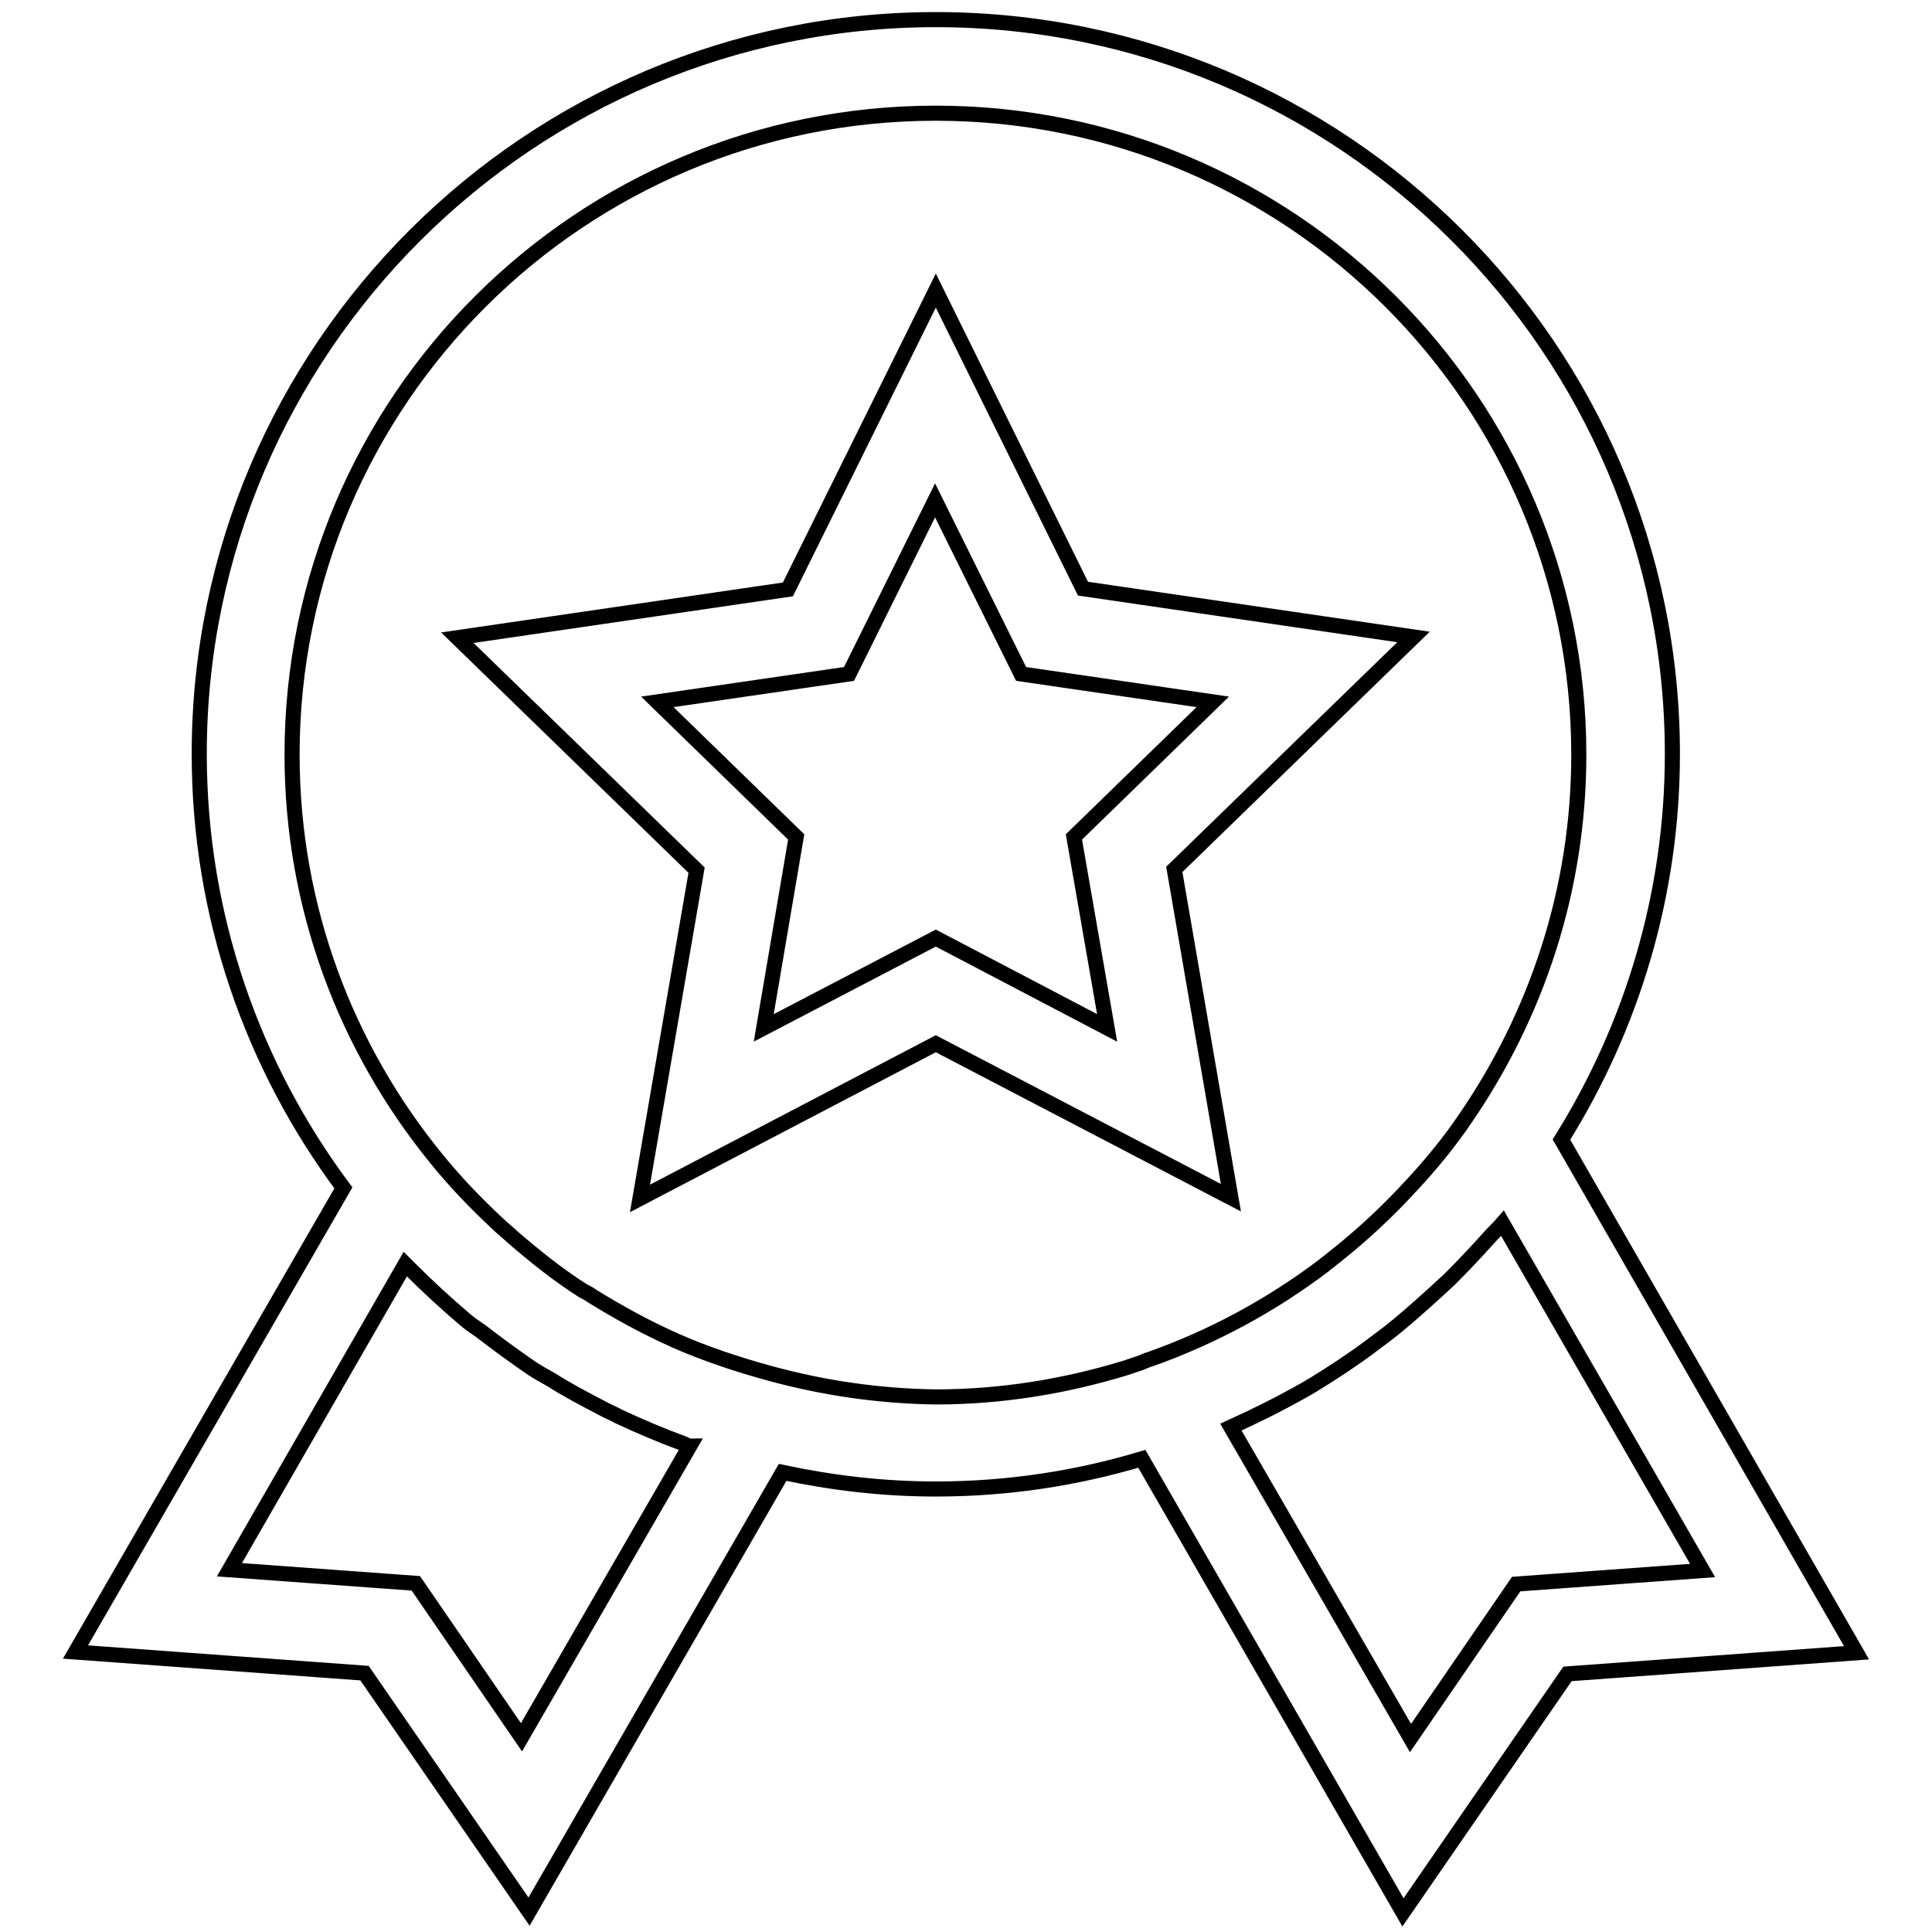 <?xml version="1.0" encoding="utf-8"?>
<!-- Svg Vector Icons : http://www.onlinewebfonts.com/icon -->
<!DOCTYPE svg PUBLIC "-//W3C//DTD SVG 1.1//EN" "http://www.w3.org/Graphics/SVG/1.1/DTD/svg11.dtd">
<svg version="1.1" xmlns="http://www.w3.org/2000/svg" xmlns:xlink="http://www.w3.org/1999/xlink" x="0px" y="0px" viewBox="0 0 256 256" enable-background="new 0 0 256 256" xml:space="preserve">
<g> <path stroke-width="2" fill-opacity="0" stroke="#000000"  d="M206.9,151c9.3-14.9,14.7-32.4,14.7-51.1c0-53.7-43.8-97.3-97.6-97.3c-53.8,0-97.6,43.7-97.6,97.3 c0,21.5,7.1,41.4,19.1,57.5L10,218.9l38.3,2.8l21.8,31.6l33.6-58.2c6.6,1.4,13.3,2.2,20.3,2.2c9.5,0,18.6-1.4,27.3-4l34.6,60.1 l21.8-31.6l38.3-2.8L206.9,151L206.9,151z M91.4,191.6l-22.3,38.6l-14-20.4l-24.7-1.8l23.3-40.5c0.2,0.2,0.4,0.4,0.6,0.6 c2.4,2.4,4.9,4.7,7.5,6.9c0.6,0.5,1.2,0.9,1.8,1.3c2.2,1.7,4.4,3.3,6.7,4.9c0.9,0.6,1.8,1.1,2.7,1.6c2.2,1.4,4.5,2.6,6.8,3.8 c0.7,0.4,1.5,0.7,2.2,1.1c2.8,1.3,5.6,2.5,8.6,3.6C91,191.5,91.2,191.6,91.4,191.6L91.4,191.6L91.4,191.6L91.4,191.6z M102.1,182 c-4.4-1.2-8.6-2.6-12.7-4.4c-0.1,0-0.1-0.1-0.2-0.1c-3.8-1.7-7.4-3.7-10.8-5.8c-0.4-0.3-0.8-0.5-1.2-0.7c-3.3-2.1-6.4-4.6-9.3-7.1 c-0.6-0.6-1.3-1.1-1.9-1.7c-2.9-2.7-5.7-5.6-8.2-8.7c-11.9-14.6-19.1-33.2-19.1-53.5c0-46.9,38.2-85,85.3-85 c47,0,85.2,38.1,85.2,85c0,17.9-5.6,34.5-15.1,48.3c-2.1,3.1-4.5,6-7,8.7c-0.6,0.6-1.1,1.2-1.7,1.8c-2.8,2.9-5.8,5.6-9,8.1 c-0.3,0.3-0.7,0.5-1,0.8c-7,5.3-14.8,9.5-23,12.4c-0.4,0.1-0.8,0.3-1.3,0.5l-2.1,0.7c-7.9,2.4-16.3,3.8-25,3.8 C116.4,185,109.1,183.9,102.1,182L102.1,182L102.1,182z M200.9,209.9l-14,20.4l-23.8-41.2c3.3-1.5,6.5-3.1,9.7-4.9 c0.4-0.2,0.8-0.5,1.2-0.7c2.6-1.6,5.2-3.3,7.6-5.1c0.7-0.5,1.3-1,2-1.5c2.1-1.6,4.1-3.4,6.1-5.2c0.8-0.7,1.5-1.4,2.3-2.1 c1.8-1.8,3.6-3.7,5.3-5.6c0.6-0.7,1.2-1.2,1.8-1.9l26.5,46L200.9,209.9L200.9,209.9z M163.1,158.7l-7.5-43.5l31.7-30.8l-43.8-6.4 L124,38.5l-19.6,39.6l-43.8,6.4l31.7,30.8l-7.5,43.5l39.2-20.5L163.1,158.7z M87.1,93l25.4-3.7l11.4-23l11.4,23l25.4,3.7 l-18.4,17.9l4.4,25.3L124,124.3l-22.8,11.9l4.3-25.3L87.1,93L87.1,93z"/></g>
</svg>